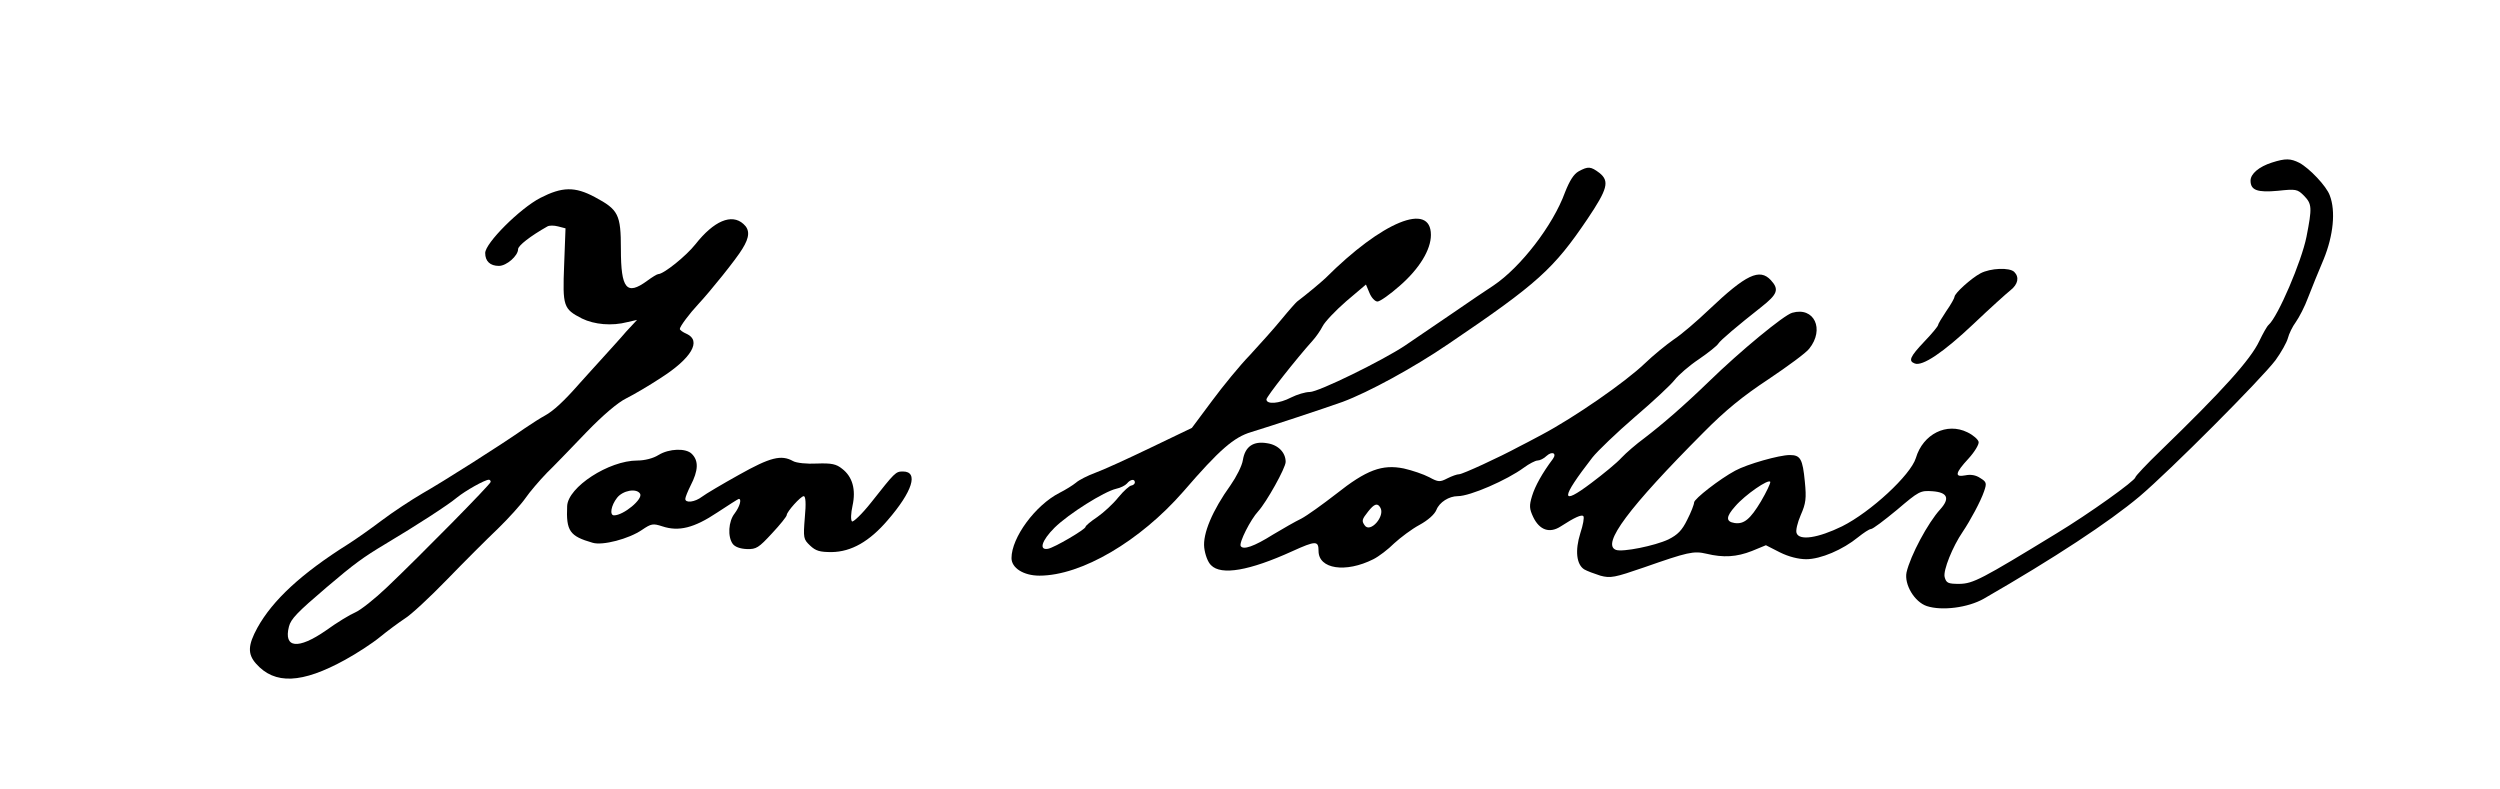 <?xml version="1.0" standalone="no"?>
<!DOCTYPE svg PUBLIC "-//W3C//DTD SVG 20010904//EN"
 "http://www.w3.org/TR/2001/REC-SVG-20010904/DTD/svg10.dtd">
<svg version="1.0" xmlns="http://www.w3.org/2000/svg"
 width="912pt" height="288pt" viewBox="0 0 912 288"
 preserveAspectRatio="xMidYMid meet">

<g transform="translate(0,288) scale(0.1,-0.1)"
fill="#000000" stroke="none">
<path d="M8288 2287 c-47 -15 -78 -41 -78 -66 0 -35 25 -44 100 -37 66 7 71 6
95 -18 29 -30 30 -43 9 -150 -18 -90 -104 -291 -138 -321 -6 -5 -21 -32 -34
-59 -32 -68 -134 -181 -360 -400 -51 -49 -92 -93 -92 -97 0 -12 -169 -133
-288 -205 -275 -168 -304 -183 -354 -184 -42 0 -48 3 -54 25 -6 24 29 111 66
165 27 40 66 112 78 148 10 29 9 34 -14 48 -16 11 -35 14 -54 10 -41 -8 -38 8
11 61 22 24 39 52 37 61 -2 9 -20 25 -41 35 -75 37 -162 -6 -188 -94 -19 -62
-165 -197 -269 -249 -88 -43 -156 -53 -166 -25 -4 9 3 38 15 66 19 43 21 61
15 122 -8 83 -16 97 -55 97 -38 0 -155 -33 -199 -57 -56 -30 -150 -103 -150
-116 0 -7 -11 -36 -25 -63 -19 -39 -35 -55 -69 -72 -49 -23 -167 -47 -191 -38
-54 20 46 154 319 428 80 81 144 133 238 195 70 47 137 96 148 111 57 71 18
154 -62 131 -30 -8 -190 -140 -303 -250 -94 -91 -172 -158 -236 -207 -30 -22
-67 -54 -84 -72 -16 -18 -66 -59 -110 -92 -114 -86 -113 -58 4 93 19 24 89 91
155 148 67 57 132 118 145 135 14 18 53 52 89 76 35 24 66 49 70 56 8 13 71
66 156 133 61 48 67 65 36 99 -41 44 -90 21 -225 -107 -44 -42 -102 -92 -130
-110 -27 -19 -75 -58 -105 -87 -71 -68 -257 -197 -376 -260 -35 -19 -72 -38
-82 -43 -74 -40 -207 -101 -219 -101 -8 0 -27 -7 -43 -15 -27 -14 -33 -14 -66
4 -21 11 -62 25 -93 32 -79 16 -136 -5 -247 -93 -49 -38 -106 -79 -127 -90
-21 -10 -68 -37 -103 -58 -70 -44 -109 -57 -118 -42 -7 12 36 97 64 127 30 33
100 158 100 180 0 34 -27 62 -67 68 -51 9 -81 -12 -89 -61 -3 -21 -24 -62 -45
-92 -66 -92 -102 -177 -96 -228 3 -25 13 -53 25 -64 37 -38 140 -20 296 51 86
39 96 39 96 1 0 -66 99 -81 200 -30 20 10 54 36 76 58 23 21 64 52 92 67 31
17 55 38 62 55 11 28 46 50 78 50 45 0 180 59 241 104 19 14 42 26 50 26 8 0
23 7 33 17 20 18 38 10 23 -11 -39 -52 -65 -99 -76 -135 -11 -36 -10 -47 4
-77 23 -48 60 -61 101 -34 51 33 76 44 82 37 4 -4 -1 -32 -11 -62 -20 -64 -14
-114 14 -132 10 -6 37 -16 59 -23 37 -10 52 -7 159 30 160 56 181 61 228 50
62 -15 110 -12 166 10 l51 21 51 -26 c32 -16 68 -25 96 -25 53 0 134 35 189
80 20 16 41 30 47 30 7 0 49 32 95 70 80 68 85 71 129 68 56 -4 65 -26 29 -66
-45 -49 -109 -169 -123 -230 -9 -44 29 -108 74 -123 55 -18 150 -6 208 27 257
148 456 279 568 373 111 94 443 427 496 497 21 29 41 65 45 80 4 16 17 43 29
59 12 17 33 57 45 90 13 33 38 96 57 140 35 86 44 175 22 232 -12 34 -74 99
-111 119 -32 16 -50 17 -100 1z m-1864 -1236 c-39 -65 -62 -84 -96 -79 -33 5
-32 23 2 61 36 42 123 102 128 89 1 -5 -14 -37 -34 -71z m-1389 -22 c20 -31
-37 -96 -57 -65 -11 16 -10 21 13 50 22 28 34 32 44 15z"/>
<path d="M5759 2255 c-18 -10 -33 -34 -50 -77 -44 -121 -162 -273 -260 -339
-20 -13 -90 -60 -155 -105 -66 -45 -141 -96 -169 -115 -81 -54 -315 -169 -347
-169 -16 0 -46 -9 -68 -20 -44 -23 -90 -26 -90 -7 0 10 108 147 169 215 11 12
28 36 36 52 8 16 47 57 86 91 l72 61 13 -31 c7 -17 20 -31 29 -31 9 0 46 26
82 58 71 62 113 131 113 185 0 122 -178 49 -385 -158 -17 -16 -71 -61 -103
-85 -4 -3 -30 -32 -57 -65 -27 -33 -79 -91 -115 -130 -37 -38 -99 -114 -139
-168 l-73 -98 -152 -73 c-83 -40 -173 -81 -201 -91 -27 -10 -59 -26 -70 -36
-11 -9 -38 -26 -60 -37 -88 -45 -175 -163 -175 -238 0 -36 44 -64 102 -64 153
0 367 126 525 307 132 153 184 198 248 217 66 20 266 86 333 110 94 35 258
124 387 212 325 220 383 273 506 455 74 110 81 138 44 168 -32 24 -41 25 -76
6z m-1619 -1135 c0 -5 -6 -10 -12 -11 -7 0 -29 -20 -48 -43 -19 -24 -54 -56
-77 -72 -24 -16 -43 -32 -43 -36 0 -9 -114 -76 -137 -80 -34 -6 -23 30 24 77
52 51 181 132 225 142 15 3 33 12 39 19 13 16 29 18 29 4z"/>
<path d="M1971 2158 c-75 -39 -201 -165 -201 -201 0 -30 18 -47 50 -47 28 0
70 37 70 61 0 13 45 48 107 83 7 4 24 4 39 0 l27 -7 -5 -133 c-6 -152 -3 -161
65 -196 45 -22 109 -28 166 -13 l35 8 -40 -43 c-21 -25 -60 -67 -85 -95 -25
-27 -63 -70 -85 -94 -57 -65 -95 -100 -126 -117 -15 -8 -48 -29 -73 -46 -87
-61 -300 -196 -374 -238 -41 -24 -108 -68 -149 -99 -41 -31 -95 -69 -122 -86
-170 -107 -275 -204 -331 -305 -35 -64 -36 -96 -5 -131 68 -77 167 -73 325 14
42 23 99 60 127 83 28 23 69 53 90 67 22 13 91 77 154 142 63 65 147 149 187
187 39 38 84 88 100 111 15 22 51 64 78 92 28 27 93 95 145 149 59 61 114 108
145 123 28 14 84 47 125 74 113 72 150 136 95 161 -14 6 -25 14 -25 18 0 9 36
57 67 90 43 46 139 165 161 202 27 43 28 70 4 91 -43 39 -108 11 -175 -74 -34
-43 -116 -109 -136 -109 -4 0 -22 -11 -41 -25 -74 -54 -95 -29 -95 116 0 127
-9 144 -95 190 -73 39 -119 38 -199 -3z m-181 -1036 c0 -8 -254 -266 -378
-384 -45 -43 -97 -84 -116 -92 -19 -8 -67 -37 -107 -66 -101 -70 -155 -65
-135 14 7 28 30 52 138 144 101 86 133 109 213 157 114 68 230 143 262 170 31
25 100 64 116 65 4 0 7 -3 7 -8z"/>
<path d="M7225 1883 c-34 -18 -95 -73 -95 -86 0 -4 -13 -28 -30 -52 -16 -24
-30 -47 -30 -51 0 -4 -22 -31 -50 -60 -53 -56 -59 -71 -35 -80 28 -11 104 40
214 144 60 57 121 112 135 123 28 22 33 48 14 67 -17 17 -87 14 -123 -5z"/>
<path d="M2402 1220 c-19 -12 -50 -20 -77 -20 -104 0 -253 -97 -256 -166 -4
-91 9 -110 93 -134 36 -11 132 14 180 47 34 23 40 24 74 13 60 -20 116 -6 200
50 41 27 77 50 79 50 12 0 3 -29 -15 -53 -23 -29 -26 -85 -7 -111 8 -11 27
-18 52 -19 34 -1 43 5 91 57 30 32 54 62 54 67 0 12 51 69 62 69 7 0 9 -26 4
-78 -6 -75 -5 -79 19 -102 21 -20 36 -24 79 -24 72 1 138 39 204 116 91 105
114 178 56 178 -27 0 -29 -3 -116 -113 -34 -43 -66 -73 -70 -69 -5 5 -4 30 2
57 13 59 0 106 -38 135 -21 17 -38 21 -92 19 -36 -2 -75 2 -87 9 -43 24 -83
14 -197 -50 -61 -34 -122 -70 -135 -80 -26 -20 -61 -24 -61 -8 0 6 9 28 19 48
29 56 30 91 5 116 -21 22 -83 20 -122 -4z m-67 -141 c12 -19 -60 -79 -95 -79
-17 0 -11 36 11 64 21 27 71 36 84 15z"/>
</g>
</svg>
